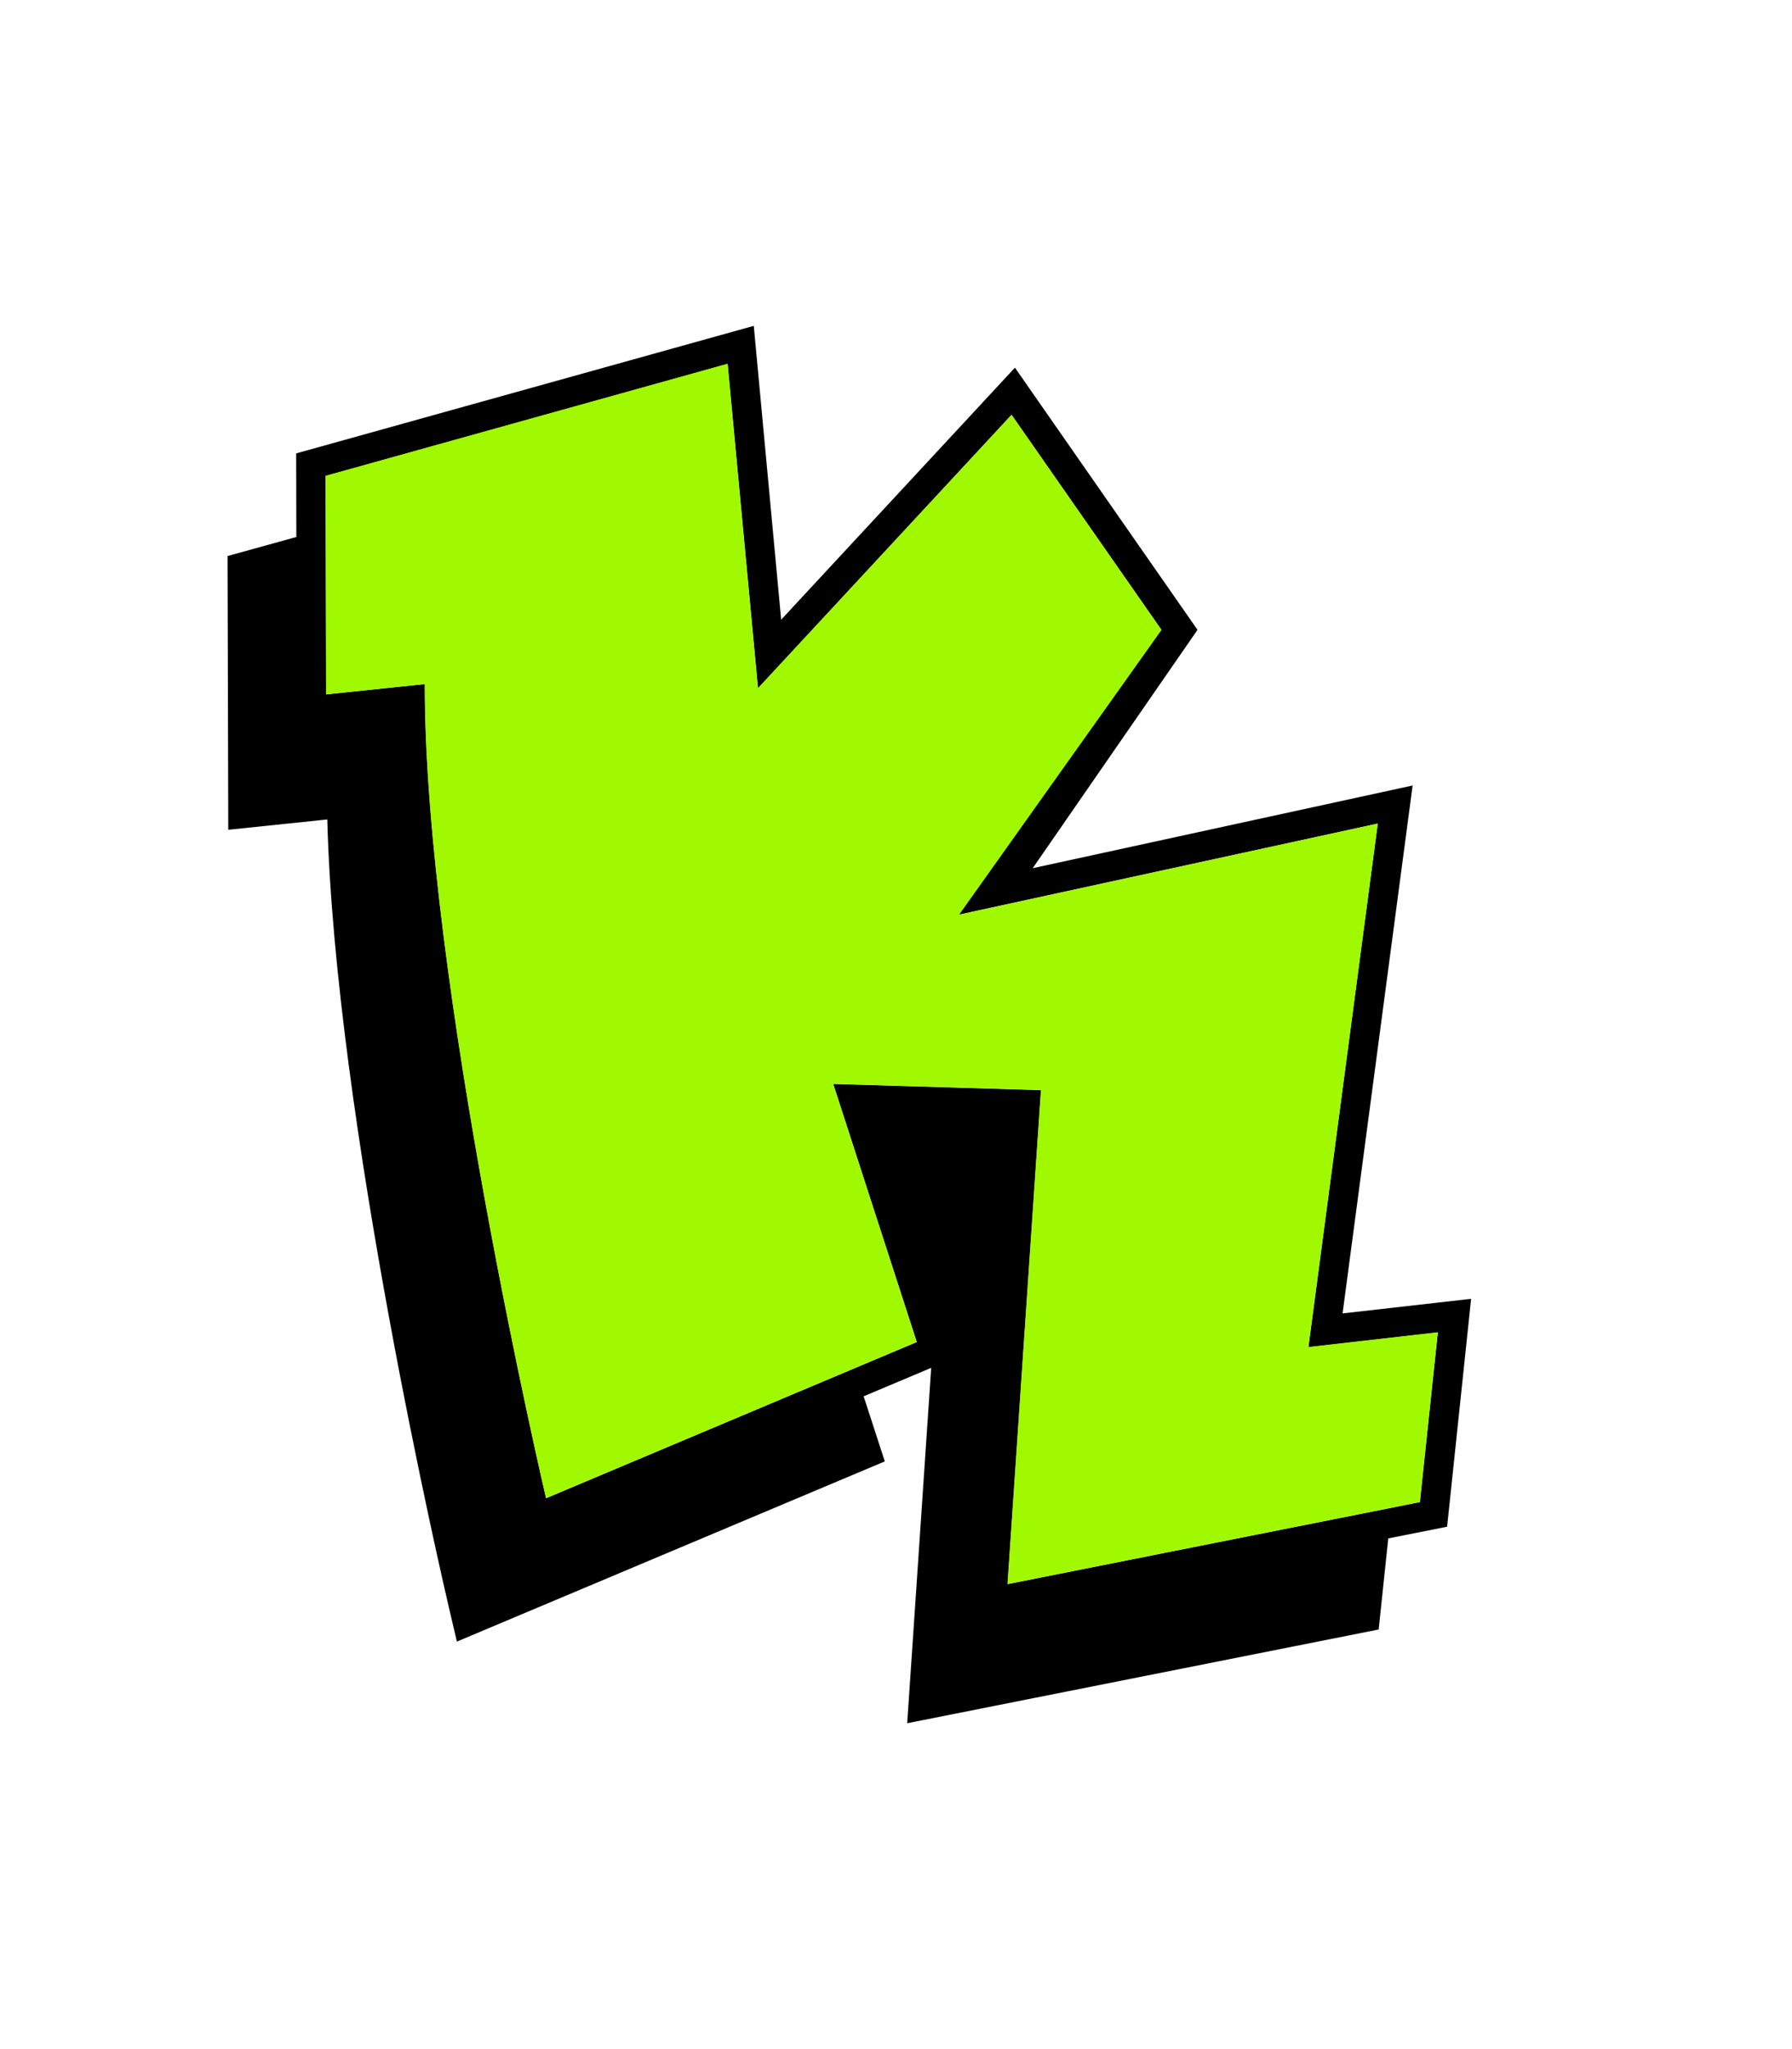<?xml version="1.0" encoding="utf-8"?>
<!-- Generator: Adobe Illustrator 20.1.0, SVG Export Plug-In . SVG Version: 6.00 Build 0)  -->
<svg version="1.1" id="Layer_1" xmlns="http://www.w3.org/2000/svg" xmlns:xlink="http://www.w3.org/1999/xlink" x="0px" y="0px"
	 viewBox="0 0 1008 1152" style="enable-background:new 0 0 1008 1152;" xml:space="preserve">
<style type="text/css">
	.st0{fill:#A0F900;}
</style>
<g>
	<g>
		<g>
			<g>
				<path d="M827.5,730.2l-72.3,8.2l39.4-296.8l-213.7,46.5l92.7-134L570.9,206.7L439.4,348.4l-15.4-165.2l-257.4,71.7l0.1,47
					L128,312.6l0.4,153.9l55.7-5.8c4.3,168.1,65.7,431.5,68.4,443l4.5,19.2l240.7-101.3L485.8,785l38-16l-13.5,199.8l265.2-52.7
					l5.4-51.2l33.1-6.6L827.5,730.2z M798.7,844.5l-231.9,46.1l18.8-277.7l-116.9-3.5l47,145.1l-208.5,87.8
					c0,0-68.4-291.3-68.2-457.7l-55.5,5.8l-0.3-122.8l226.1-63l17.1,182.4L569,233.2l84.3,120.9L539.4,514.2L775,463l-39,294.4
					l72.8-8.3L798.7,844.5z"/>
			</g>
		</g>
	</g>
	<g>
		<g>
			<g>
				<path class="st0" d="M775,463l-235.6,51.3l113.9-160.2L569,233.2L426.3,386.9l-17.1-182.4l-226.1,63l0.3,122.8l55.5-5.8
					c-0.2,166.4,68.2,457.7,68.2,457.7l208.5-87.8l-47-145.1l116.9,3.5l-18.8,277.7l231.9-46.1l10.1-95.4l-72.8,8.3L775,463z"/>
			</g>
		</g>
	</g>
</g>
</svg>
